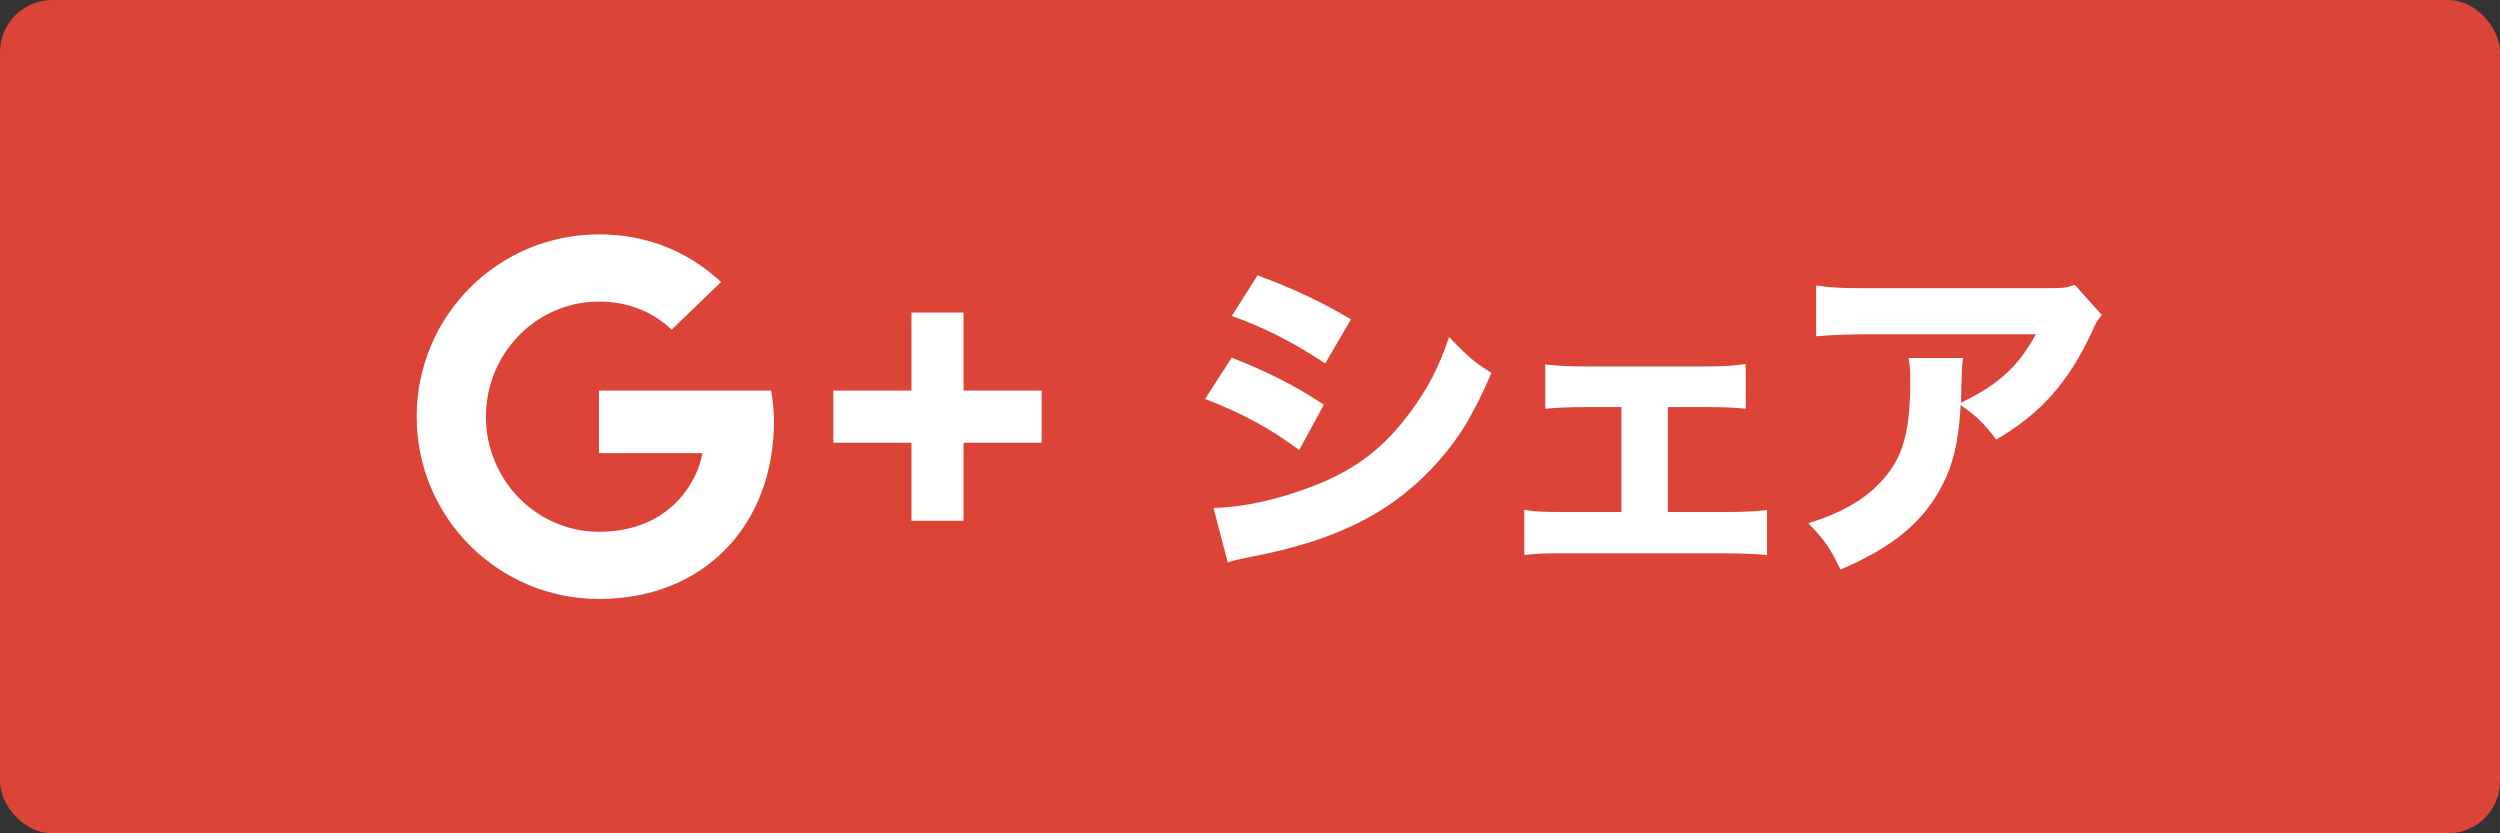 <svg xmlns="http://www.w3.org/2000/svg" width="96" height="32" viewBox="0 0 96 32">
  <rect x="0" y="0" width="96" height="32" fill="#333333" stroke="none"/>
  <g fill="none" fill-rule="evenodd">
    <rect width="96" height="32" fill="#DB4437" rx="2"/>
    <g fill="#FFFFFF" transform="translate(16 9)">
      <path d="M7 6L7 8.4 10.97 8.4C10.81 9.429 9.77 11.42 7 11.42 4.61 11.42 2.66 9.441 2.66 7 2.66 4.56 4.61 2.58 7 2.58 8.36 2.58 9.27 3.16 9.79 3.66L11.69 1.83C10.47.69 8.89 0 7 0 3.13 0 0 3.13 0 7 0 10.87 3.13 14 7 14 11.04 14 13.721 11.16 13.721 7.16 13.721 6.7 13.67 6.35 13.61 6L7 6 7 6zM7 6L24 8 21 8 21 11 19 11 19 8 16 8 16 6 19 6 19 3 21 3 21 6 24 6 24 8 7 6zM31.301 3.134C32.51 3.563 33.602 4.109 34.889 4.954L35.877 3.264C34.772 2.601 33.693 2.094 32.289 1.574L31.301 3.134zM30.274 6.319C31.665 6.852 32.822 7.476 33.888 8.282L34.837 6.54C33.693 5.786 32.731 5.305 31.301 4.733L30.274 6.319zM31.145 12.598C31.418 12.507 31.665 12.455 32.068 12.377 35.396 11.74 37.554 10.635 39.283 8.659 40.076 7.749 40.596 6.878 41.272 5.318 40.609 4.902 40.375 4.707 39.647 3.94 39.244 5.11 38.854 5.877 38.165 6.813 37.151 8.191 36.072 9.023 34.473 9.647 33.108 10.18 31.769 10.479 30.599 10.505L31.145 12.598zM48.045 6.631L49.332 6.631C50.138 6.631 50.541 6.644 51.035 6.696L51.035 4.98C50.45 5.058 50.138 5.071 49.332 5.071L44.977 5.071C44.171 5.071 43.781 5.045 43.339 4.993L43.339 6.696C43.768 6.657 44.236 6.631 44.99 6.631L46.264 6.631 46.264 10.661 44.171 10.661C43.248 10.661 42.962 10.648 42.533 10.583L42.533 12.312C43.157 12.247 43.183 12.247 44.184 12.247L50.06 12.247C50.879 12.247 51.399 12.273 51.854 12.312L51.854 10.583C51.334 10.648 50.944 10.661 50.073 10.661L48.045 10.661 48.045 6.631zM63.671 1.938C63.346 2.055 63.216 2.068 62.475 2.068L55.767 2.068C54.727 2.068 54.389 2.055 53.739 1.964L53.739 3.914C54.324 3.862 54.961 3.836 55.741 3.836L62.176 3.836C61.513 5.071 60.707 5.799 59.303 6.462 59.316 6.085 59.316 5.916 59.316 5.851 59.342 5.071 59.342 4.993 59.381 4.746L57.288 4.746C57.34 5.032 57.353 5.136 57.353 5.617 57.353 7.424 57.119 8.399 56.469 9.218 55.793 10.076 54.87 10.648 53.44 11.09 54.064 11.74 54.259 12.013 54.675 12.871 56.677 12.013 57.795 11.09 58.536 9.725 59.004 8.841 59.212 7.983 59.29 6.553 59.901 6.982 60.174 7.242 60.655 7.879 62.358 6.891 63.45 5.656 64.334 3.732 64.49 3.368 64.542 3.303 64.711 3.095L63.671 1.938z"/>
    </g>
  </g>
</svg>
